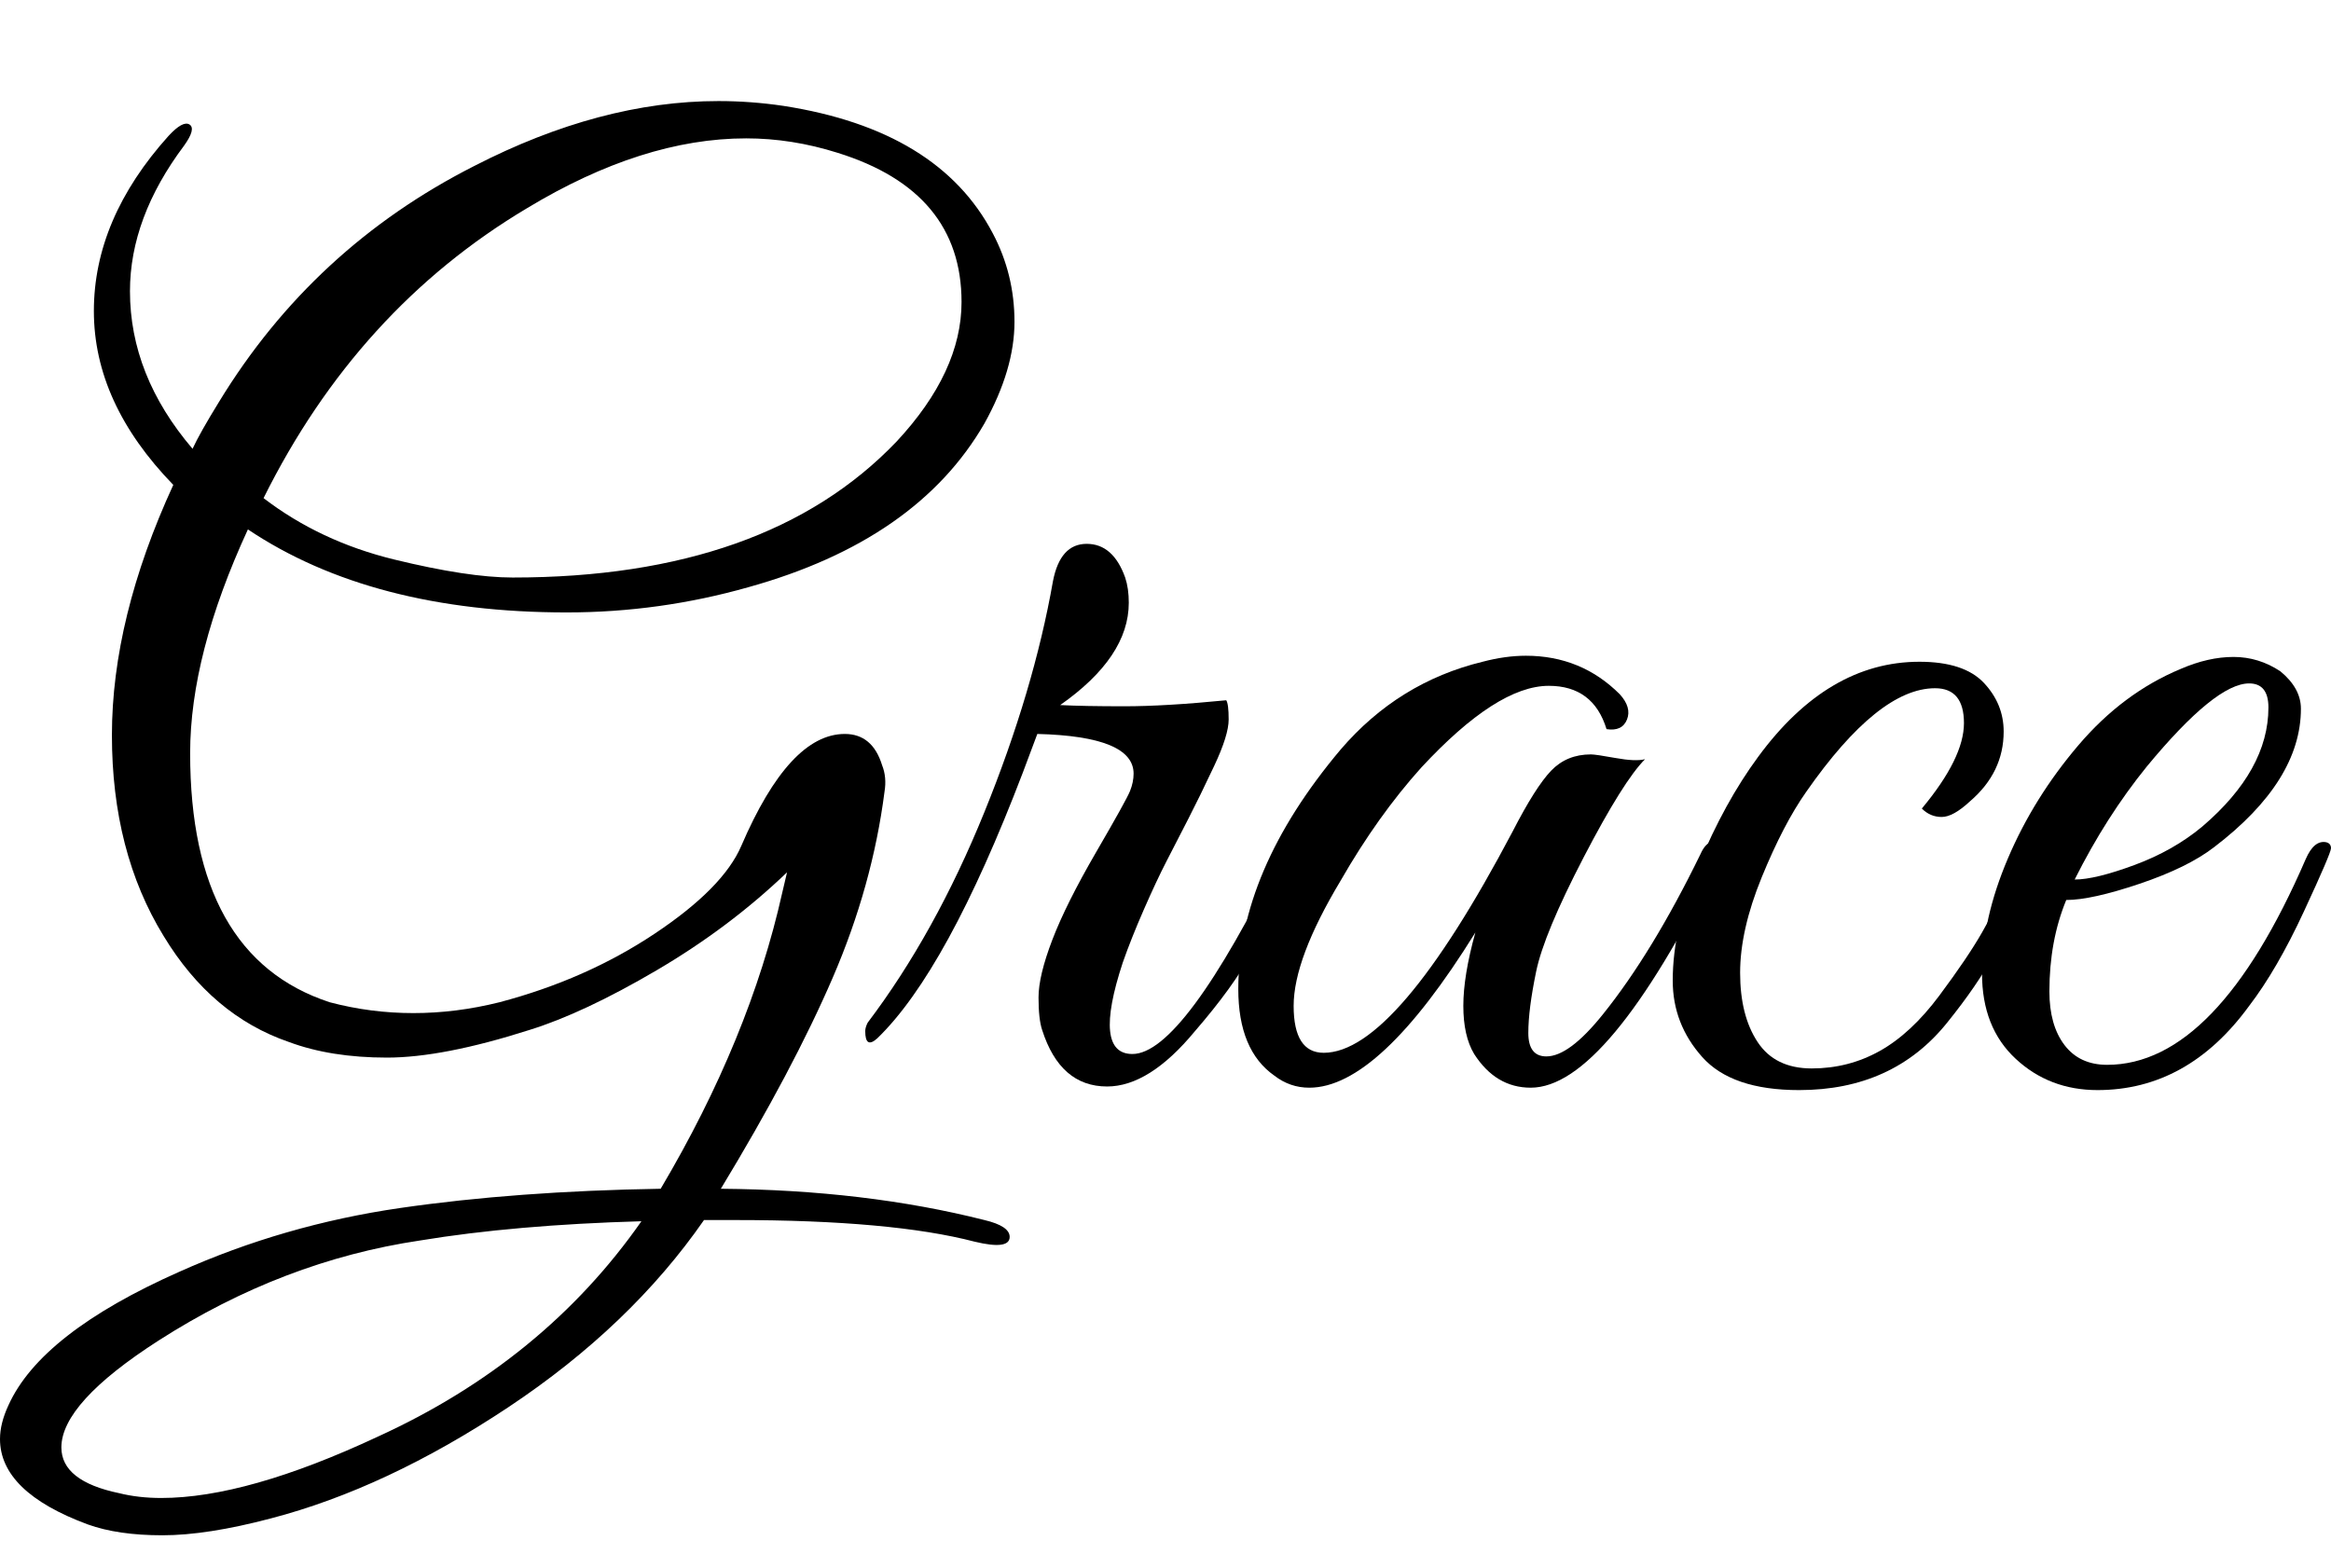 <svg xmlns="http://www.w3.org/2000/svg" id="Layer_1" viewBox="0 0 736.05 495.14"><path d="M78.28,167.2c-12.16,26.35-18.24,49.91-18.24,70.68,0,42.82,14.69,69.04,44.08,78.66,8.61,2.28,17.42,3.42,26.41,3.42s18.05-1.14,27.17-3.42c18.24-4.81,34.58-12.03,49.02-21.66,14.44-9.62,23.56-18.87,27.36-27.74,10.13-23.56,21.02-35.34,32.68-35.34,5.82,0,9.75,3.3,11.78,9.88,1.01,2.54,1.26,5.32.76,8.36-2.54,19.76-7.98,39.33-16.34,58.71-8.36,19.38-20.14,41.61-35.34,66.69,30.4.25,58.14,3.54,83.22,9.88,5.32,1.26,7.98,3.04,7.98,5.32,0,2.78-3.67,3.29-11.02,1.52-17.48-4.56-42.69-6.84-75.62-6.84h-9.88c-15.46,22.29-36.04,41.99-61.75,59.09-25.72,17.1-50.73,28.81-75.05,35.15-13.43,3.54-24.83,5.32-34.2,5.32s-17.23-1.14-23.56-3.42C9.25,474.62,0,465.62,0,454.48c0-3.29.89-6.84,2.66-10.64,6.84-15.2,24.83-29.26,53.96-42.18,22.04-9.88,45.28-16.59,69.73-20.14,24.44-3.55,51.87-5.58,82.27-6.08,18.75-31.67,31.54-62.82,38.38-93.48l1.52-6.46c-12.16,11.66-25.91,21.98-41.23,30.97-15.33,9-28.69,15.27-40.09,18.81-18.24,5.83-33.25,8.74-45.03,8.74s-22.11-1.64-30.97-4.94c-16.21-5.57-29.39-16.72-39.52-33.44-10.9-17.73-16.34-38.88-16.34-63.46s6.46-50.92,19.38-79.04c-16.72-17.22-25.08-35.53-25.08-54.91s7.85-37.81,23.56-55.29c3.04-3.29,5.25-4.49,6.65-3.61,1.39.89.82,3.11-1.71,6.65-11.4,15.2-17.1,30.53-17.1,45.98,0,17.74,6.58,34.33,19.76,49.78,1.52-3.29,4.3-8.23,8.36-14.82,19.76-32.42,46.61-57.25,80.56-74.48,26.6-13.68,52.31-20.52,77.14-20.52,6.84,0,13.68.51,20.52,1.52,32.68,5.07,54.72,18.5,66.12,40.28,4.56,8.62,6.84,17.93,6.84,27.93s-3.17,20.71-9.5,32.11c-14.19,24.58-39.02,41.8-74.48,51.68-18.75,5.32-37.88,7.98-57.38,7.98-41.04,0-74.61-8.74-100.7-26.22ZM19.38,457.14c0,7.09,6.08,11.91,18.24,14.44,4.05,1.01,8.49,1.52,13.3,1.52,17.98,0,40.78-6.46,68.4-19.38,34.96-15.96,62.7-38.64,83.22-68.02-26.6.76-49.91,2.78-69.92,6.08-28.88,4.3-56.37,14.82-82.46,31.54-20.52,13.17-30.78,24.45-30.78,33.82ZM235.6,43.7c-21.79,0-44.84,7.35-69.16,22.04-35.72,21.28-63.46,51.81-83.22,91.58,11.9,9.12,25.65,15.58,41.23,19.38,15.58,3.8,28.05,5.7,37.43,5.7,53.45,0,93.86-14.31,121.22-42.94,13.68-14.69,20.52-29.38,20.52-44.08,0-23.3-13.05-39.01-39.14-47.12-9.63-3.04-19.25-4.56-28.88-4.56Z"></path><path d="M356.43,190.38c0,11.4-7.22,22.17-21.66,32.3,5.07.26,11.84.38,20.33.38s19.19-.63,32.11-1.9c.5.76.76,2.79.76,6.08s-1.52,8.17-4.56,14.63-5.77,12.04-8.17,16.72c-2.41,4.69-4.69,9.12-6.84,13.3-2.16,4.18-4.56,9.31-7.22,15.39s-4.88,11.66-6.65,16.72c-6.34,19.25-5.32,28.88,3.04,28.88,10.64,0,26.34-21.15,47.12-63.46,1.77-3.29,3.23-4.56,4.37-3.8,1.14.76,1.71,1.71,1.71,2.85s-1.65,5.07-4.94,11.78c-3.3,6.71-6.84,13.62-10.64,20.71-3.8,7.1-9.76,15.33-17.86,24.7-9.63,11.66-18.88,17.48-27.74,17.48-9.88,0-16.72-5.95-20.52-17.86-.76-2.28-1.14-5.7-1.14-10.26s1.46-10.64,4.37-18.24c2.91-7.6,7.54-16.84,13.87-27.74,6.33-10.89,9.88-17.29,10.64-19.19.76-1.9,1.14-3.73,1.14-5.51,0-7.85-10.14-12.03-30.4-12.54l-4.56,12.16c-15.96,41.8-31.29,69.79-45.98,83.98-2.53,2.28-3.8,1.52-3.8-2.28,0-.76.25-1.64.76-2.66,14.18-18.75,26.47-40.91,36.86-66.5,10.38-25.58,17.6-49.9,21.66-72.96,1.52-7.85,5.06-11.78,10.64-11.78s9.62,3.55,12.16,10.64c.76,2.28,1.14,4.94,1.14,7.98Z"></path><path d="M500.07,270.75c-8.36,16.09-13.37,28.12-15.01,36.1-1.65,7.98-2.47,14.44-2.47,19.38s1.9,7.41,5.7,7.41c4.81,0,10.76-4.43,17.86-13.3,10.38-12.92,20.65-29.76,30.78-50.54,1.01-2.28,2.15-3.54,3.42-3.8,2.02-.76,3.04,0,3.04,2.28,0,1.27-.38,2.79-1.14,4.56-23.31,47.12-42.94,70.68-58.9,70.68-7.35,0-13.3-3.54-17.86-10.64-2.28-3.8-3.42-8.86-3.42-15.2s1.26-14.06,3.8-23.18c-20.27,32.68-37.75,49.02-52.44,49.02-4.06,0-7.73-1.26-11.02-3.8-7.6-5.32-11.4-14.44-11.4-27.36,0-24.82,10.76-50.03,32.3-75.62,12.16-14.18,27.1-23.43,44.84-27.74,4.81-1.27,9.37-1.9,13.68-1.9,11.65,0,21.53,4.06,29.64,12.16,2.53,2.79,3.29,5.45,2.28,7.98-1.02,2.54-3.17,3.55-6.46,3.04-2.79-9.12-8.87-13.68-18.24-13.68-10.9,0-24.32,8.62-40.28,25.84-9.12,10.14-17.61,22.04-25.46,35.72-9.88,16.47-14.82,29.64-14.82,39.52s3.16,14.82,9.5,14.82c15.2,0,35.08-23.3,59.66-69.92,4.81-9.37,8.87-15.77,12.16-19.19,3.29-3.42,7.47-5.13,12.54-5.13,1.01,0,3.61.38,7.79,1.14,4.18.76,7.28.89,9.31.38-4.56,4.56-11.02,14.89-19.38,30.97Z"></path><path d="M606.85,255.36c8.86-10.64,13.3-19.63,13.3-26.98s-3.04-11.02-9.12-11.02c-11.91,0-25.46,10.9-40.66,32.68-4.82,6.84-9.5,15.84-14.06,26.98-4.56,11.15-6.84,21.22-6.84,30.21s1.83,16.28,5.51,21.85c3.67,5.58,9.37,8.36,17.1,8.36s14.88-1.83,21.47-5.51c6.58-3.67,12.86-9.5,18.81-17.48,5.95-7.98,10.45-14.63,13.49-19.95,3.04-5.32,7.22-13.3,12.54-23.94,1.77-3.54,3.29-5,4.56-4.37,1.26.64,1.9,1.52,1.9,2.66s-1.71,5.32-5.13,12.54c-3.42,7.22-6.84,14-10.26,20.33-3.42,6.34-8.3,13.43-14.63,21.28-11.4,14.19-26.98,21.28-46.74,21.28-14.19,0-24.38-3.48-30.59-10.45-6.21-6.96-9.31-15.01-9.31-24.13,0-11.14,2.72-23.3,8.17-36.48,5.44-13.17,11.71-24.57,18.81-34.2,14.69-20.01,31.67-30.02,50.92-30.02,9.37,0,16.15,2.22,20.33,6.65,4.18,4.44,6.27,9.56,6.27,15.39,0,8.62-3.55,15.96-10.64,22.04-3.55,3.3-6.52,4.94-8.93,4.94s-4.5-.88-6.27-2.66Z"></path><path d="M652.45,284.24c-3.55,8.62-5.32,18.24-5.32,28.88,0,7.1,1.58,12.73,4.75,16.91,3.17,4.18,7.66,6.27,13.49,6.27,23.05,0,43.95-21.66,62.7-64.98,1.77-4.05,3.92-5.82,6.46-5.32,1.01.25,1.52.89,1.52,1.9s-2.85,7.67-8.55,19.95c-5.7,12.29-11.46,22.23-17.29,29.83-12.92,17.74-28.88,26.6-47.88,26.6-10.14,0-18.75-3.29-25.84-9.88-7.1-6.58-10.64-15.58-10.64-26.98s2.72-23.49,8.17-36.29c5.44-12.79,12.85-24.7,22.23-35.72,9.37-11.02,20.14-19.06,32.3-24.13,5.83-2.53,11.4-3.8,16.72-3.8s10.26,1.52,14.82,4.56c4.3,3.55,6.46,7.48,6.46,11.78,0,15.2-9.12,29.77-27.36,43.7-5.57,4.31-13.43,8.17-23.56,11.59-10.13,3.42-17.86,5.13-23.18,5.13ZM716.29,223.44c0-5.06-2.03-7.6-6.08-7.6-7.09,0-17.86,8.74-32.3,26.22-8.62,10.64-16.22,22.55-22.8,35.72,4.3,0,10.57-1.52,18.81-4.56,8.23-3.04,15.39-7.09,21.47-12.16,13.93-11.9,20.9-24.44,20.9-37.62Z"></path></svg>